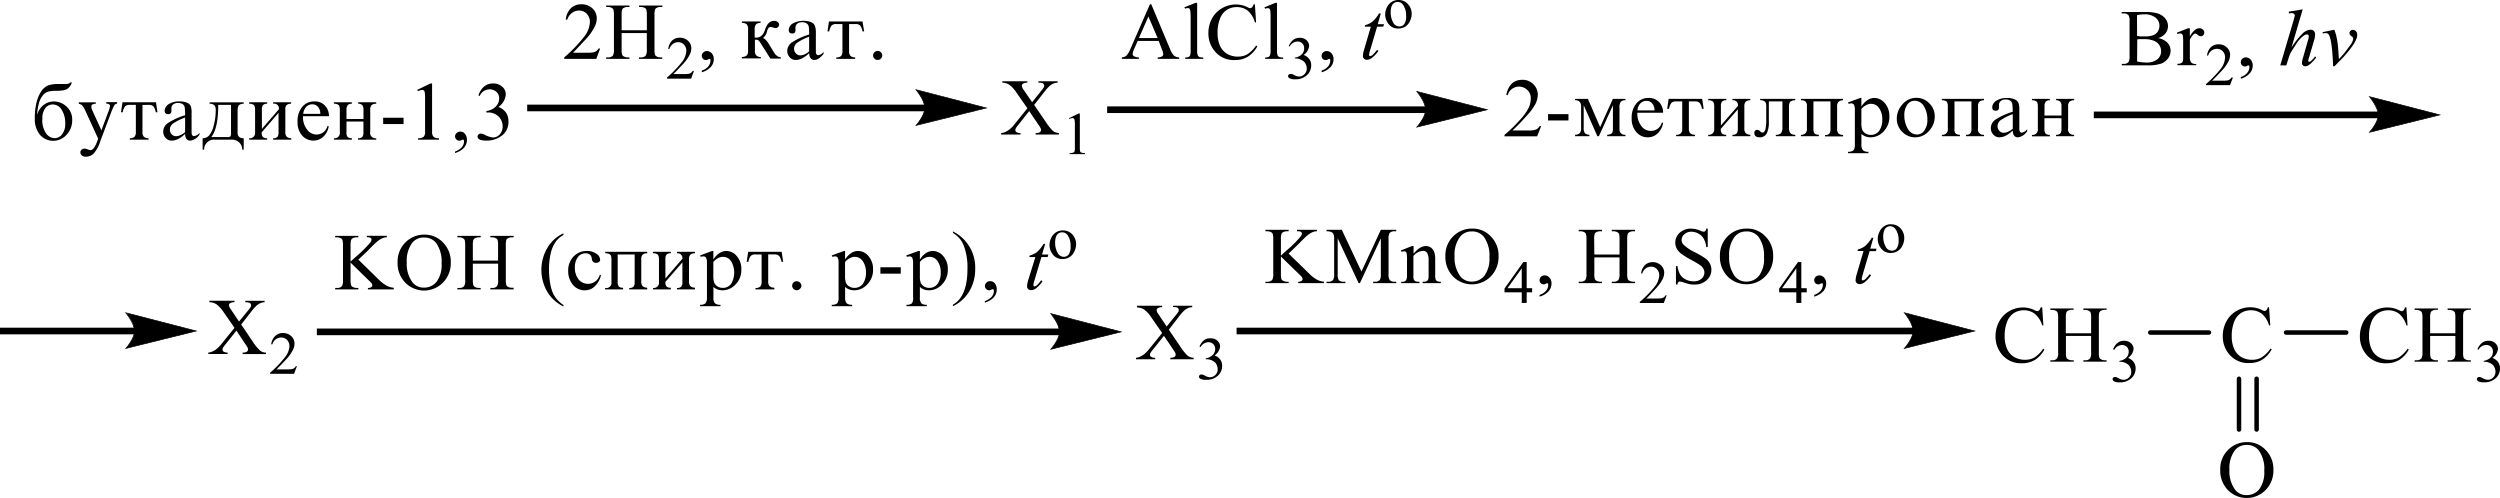 <?xml version="1.0" encoding="UTF-8"?> <svg xmlns="http://www.w3.org/2000/svg" id="Слой_1" data-name="Слой 1" width="613.31" height="122.14" viewBox="0 0 613.31 122.14"><defs><style> .cls-1 { fill-rule: evenodd; } .cls-2, .cls-3 { fill: none; stroke: #000; stroke-linecap: round; stroke-miterlimit: 10; } .cls-2 { stroke-width: 0.16px; } .cls-3 { stroke-width: 1.1px; } </style></defs><g><path class="cls-1" d="M253.7,25.74l2.87,4.19a11.84,11.84,0,0,0,1.76,2.2,2.48,2.48,0,0,0,1.45.5V33h-5.72v-.36a2.48,2.48,0,0,0,.85-.11.85.85,0,0,0,.35-.27.66.66,0,0,0,.13-.36,1,1,0,0,0-.1-.44,5.19,5.19,0,0,0-.53-.85l-2.27-3.36-2.78,3.51a5,5,0,0,0-.53.75.86.86,0,0,0-.09.39.62.62,0,0,0,.26.51,1.79,1.79,0,0,0,1,.23V33h-4.74v-.36a2.86,2.86,0,0,0,.87-.2,4.89,4.89,0,0,0,1.16-.68,7.16,7.16,0,0,0,1.26-1.3l3.14-3.9-2.63-3.77a7.44,7.44,0,0,0-1.81-2,3.3,3.3,0,0,0-1.71-.51v-.35h6.15v.35a2,2,0,0,0-1.07.25.63.63,0,0,0-.29.49,2.18,2.18,0,0,0,.46,1.05l2.06,3,2.36-2.94a4.63,4.63,0,0,0,.51-.72,1,1,0,0,0,.1-.4.62.62,0,0,0-.12-.35.88.88,0,0,0-.38-.29,4,4,0,0,0-.93-.09v-.35h4.73v.35a3,3,0,0,0-.92.17,3.53,3.53,0,0,0-1,.6,9.47,9.47,0,0,0-1.27,1.39Z"></path><path class="cls-1" d="M262.23,29l2.42-1.17h.26v8.29a4.19,4.19,0,0,0,.07,1,.53.53,0,0,0,.28.31,2.66,2.66,0,0,0,.91.12v.27h-3.76v-.27a2.62,2.62,0,0,0,.91-.12.55.55,0,0,0,.28-.28,3.1,3.1,0,0,0,.09-1.06v-5.3a7.64,7.64,0,0,0-.07-1.37.65.65,0,0,0-.19-.34.49.49,0,0,0-.33-.11,2,2,0,0,0-.76.22Z"></path><rect x="271.61" y="26.1" width="78.34" height="1.63"></rect><polygon class="cls-1" points="364.85 26.91 364.13 27.1 362.16 27.58 359.39 28.27 356.22 29.05 353.06 29.84 350.29 30.52 348.32 31.01 347.58 31.19 347.93 30.79 348.27 30.33 349.07 29.09 349.41 28.37 349.65 27.63 349.74 26.91 349.65 26.16 349.41 25.39 349.07 24.64 348.67 23.94 348.27 23.34 347.93 22.86 347.68 22.55 347.58 22.43 348.32 22.63 350.29 23.13 353.06 23.85 359.39 25.5 362.16 26.21 364.13 26.72 364.85 26.91"></polygon><path class="cls-2" d="M364.85,26.91l-17.27,4.28s2.16-2.41,2.16-4.28-2.16-4.48-2.16-4.48Z"></path><path class="cls-1" d="M313.28.71V12.44a3.52,3.52,0,0,0,.12,1.1.8.8,0,0,0,.38.41,2.23,2.23,0,0,0,1,.14v.35h-4.41v-.35a1.86,1.86,0,0,0,.85-.13.78.78,0,0,0,.34-.41,3,3,0,0,0,.14-1.11v-8a14.74,14.74,0,0,0-.07-1.84.86.86,0,0,0-.22-.47A.62.62,0,0,0,311,2a2,2,0,0,0-.64.15l-.17-.34L312.84.71Zm-5.43.34.3,4.45h-.3a5.74,5.74,0,0,0-1.74-2.88,4.34,4.34,0,0,0-2.71-.88,4.44,4.44,0,0,0-2.41.67,4.39,4.39,0,0,0-1.67,2.1,9.08,9.08,0,0,0-.62,3.6,7.46,7.46,0,0,0,.58,3.08,4.3,4.3,0,0,0,1.73,2,5.18,5.18,0,0,0,2.66.7,4.74,4.74,0,0,0,2.3-.55,7.58,7.58,0,0,0,2.18-2.17l.31.2a7,7,0,0,1-2.35,2.55,5.94,5.94,0,0,1-3.16.81,6,6,0,0,1-5.13-2.41,6.71,6.71,0,0,1-1.37-4.23,7.44,7.44,0,0,1,.9-3.59A6.39,6.39,0,0,1,299.82,2a6.72,6.72,0,0,1,3.42-.9,6.36,6.36,0,0,1,2.85.69,1.49,1.49,0,0,0,.59.22.68.68,0,0,0,.46-.19,1.74,1.74,0,0,0,.37-.72ZM293.69.71V12.44a2.87,2.87,0,0,0,.14,1.1.81.81,0,0,0,.36.41,2.34,2.34,0,0,0,1,.14v.35h-4.43v-.35a1.83,1.83,0,0,0,.85-.13.77.77,0,0,0,.36-.41,3.7,3.7,0,0,0,.12-1.11v-8A13.59,13.59,0,0,0,292,2.57a.93.93,0,0,0-.23-.47.58.58,0,0,0-.38-.12,2,2,0,0,0-.66.15l-.17-.34,2.7-1.08ZM284,9.34l-2.27-5.29-2.33,5.29Zm.26.71h-5.15l-.92,2.07a3.8,3.8,0,0,0-.33,1.14.67.67,0,0,0,.3.52,2.45,2.45,0,0,0,1.24.3v.36h-4.18v-.36a2.17,2.17,0,0,0,1.07-.38,5.8,5.8,0,0,0,1.11-1.88l4.7-10.77h.34L287,11.94a5,5,0,0,0,1,1.7,2.11,2.11,0,0,0,1.28.44v.36h-5.27v-.36a2.06,2.06,0,0,0,1.09-.26.71.71,0,0,0,.27-.54,3.92,3.92,0,0,0-.39-1.34Z"></path><path class="cls-1" d="M316.14,11.35a4,4,0,0,1,1.07-1.53,2.5,2.5,0,0,1,1.63-.54,2.29,2.29,0,0,1,1.85.76,1.89,1.89,0,0,1,.48,1.23,3.08,3.08,0,0,1-1.36,2.21,3,3,0,0,1,1.38,1,2.49,2.49,0,0,1,.48,1.55,3.22,3.22,0,0,1-.83,2.2,4,4,0,0,1-3.11,1.22,2.62,2.62,0,0,1-1.38-.25.67.67,0,0,1-.36-.53.44.44,0,0,1,.17-.36.6.6,0,0,1,.42-.16,1.33,1.33,0,0,1,.38,0l.57.27a3.45,3.45,0,0,0,.6.27,2.27,2.27,0,0,0,.59.08,1.72,1.72,0,0,0,1.29-.57,1.87,1.87,0,0,0,.57-1.36,2.44,2.44,0,0,0-.26-1.11,1.93,1.93,0,0,0-.43-.62,3.26,3.26,0,0,0-.86-.52,2.75,2.75,0,0,0-1.12-.24h-.25v-.21a3.11,3.11,0,0,0,1.18-.42,2.19,2.19,0,0,0,.84-.81,2.1,2.1,0,0,0,.26-1.05,1.58,1.58,0,0,0-1.65-1.67,2.21,2.21,0,0,0-1.9,1.2Z"></path><path class="cls-1" d="M324.23,17.73V17.3a3.31,3.31,0,0,0,1.57-1,2.33,2.33,0,0,0,.55-1.46.62.62,0,0,0-.08-.31.23.23,0,0,0-.14-.08,1.5,1.5,0,0,0-.49.19.74.74,0,0,1-.36.09,1.09,1.09,0,0,1-.78-.28,1,1,0,0,1-.27-.78,1.09,1.09,0,0,1,.36-.81,1.34,1.34,0,0,1,.9-.34,1.54,1.54,0,0,1,1.16.56,2.08,2.08,0,0,1,.5,1.47,2.89,2.89,0,0,1-.69,1.85A4.67,4.67,0,0,1,324.23,17.73Z"></path><path class="cls-1" d="M338.74,3.31,338,5.93h1.53l-.17.61h-1.52l-1.69,5.7a5.28,5.28,0,0,0-.28,1.18.37.37,0,0,0,.07.25.25.25,0,0,0,.19.09,1.17,1.17,0,0,0,.66-.34,14,14,0,0,0,1.05-1.18l.31.24a6.76,6.76,0,0,1-1.71,1.82,2,2,0,0,1-1.1.37,1,1,0,0,1-.71-.27.87.87,0,0,1-.28-.68,6.67,6.67,0,0,1,.31-1.59l1.64-5.59H334.8l.1-.37a4.88,4.88,0,0,0,1.8-.87,7.84,7.84,0,0,0,1.6-2Z"></path><path class="cls-1" d="M342.85.47a1.63,1.63,0,0,0-.8.23,1.72,1.72,0,0,0-.64.8A4,4,0,0,0,341.17,3a5.12,5.12,0,0,0,.59,2.49,1.74,1.74,0,0,0,1.55,1,1.47,1.47,0,0,0,1.18-.57,3.27,3.27,0,0,0,.46-2,4.43,4.43,0,0,0-.77-2.77A1.6,1.6,0,0,0,342.85.47Zm.22-.47a3,3,0,0,1,2.45,1.14,3.41,3.41,0,0,1,.8,2.25,4.16,4.16,0,0,1-.43,1.8,3.25,3.25,0,0,1-1.19,1.38A3.37,3.37,0,0,1,343,7a2.86,2.86,0,0,1-2.42-1.2,3.68,3.68,0,0,1-.76-2.25,3.93,3.93,0,0,1,.46-1.82A3.07,3.07,0,0,1,343.07,0Z"></path><path class="cls-1" d="M59.17,79.61,62,83.8A12,12,0,0,0,63.79,86a2.45,2.45,0,0,0,1.46.51v.35H59.53V86.5a2.8,2.8,0,0,0,.85-.12.85.85,0,0,0,.33-.26.61.61,0,0,0,.14-.37,1.19,1.19,0,0,0-.09-.44,9.53,9.53,0,0,0-.54-.85L58,81.1l-2.79,3.52a5.14,5.14,0,0,0-.53.74.92.92,0,0,0-.09.39.65.65,0,0,0,.26.52,2,2,0,0,0,1,.23v.35H51.1V86.5a2.65,2.65,0,0,0,.86-.21,4.66,4.66,0,0,0,1.16-.67,7.89,7.89,0,0,0,1.26-1.3l3.15-3.9L54.9,76.64a7.78,7.78,0,0,0-1.81-2,3.34,3.34,0,0,0-1.73-.51v-.35h6.17v.35a2,2,0,0,0-1.08.26.62.62,0,0,0-.29.49,2.2,2.2,0,0,0,.47,1l2,3L61,76a4.63,4.63,0,0,0,.51-.72.89.89,0,0,0,.09-.39.64.64,0,0,0-.11-.36.81.81,0,0,0-.38-.28,3.27,3.27,0,0,0-.93-.1v-.35h4.72v.35a2.76,2.76,0,0,0-.91.18,3.74,3.74,0,0,0-1,.6,10.31,10.31,0,0,0-1.25,1.39Z"></path><path class="cls-1" d="M72.84,89.82l-.7,1.89H66.25v-.26a27.23,27.23,0,0,0,3.66-3.81A4.74,4.74,0,0,0,71,84.94a2.14,2.14,0,0,0-.58-1.54A1.87,1.87,0,0,0,69,82.8a2.23,2.23,0,0,0-1.33.43,2.38,2.38,0,0,0-.86,1.24h-.28a3.4,3.4,0,0,1,1-2.06,2.7,2.7,0,0,1,1.91-.71,2.86,2.86,0,0,1,2,.76,2.44,2.44,0,0,1,.81,1.81,3.49,3.49,0,0,1-.35,1.49,10.14,10.14,0,0,1-1.77,2.49c-1.23,1.31-2,2.1-2.29,2.37h2.61a6.88,6.88,0,0,0,1.11-.06,1.42,1.42,0,0,0,.58-.23,1.62,1.62,0,0,0,.45-.51Z"></path><rect y="80.39" width="33.24" height="1.63"></rect><polygon class="cls-1" points="48.15 81.2 47.4 81.39 45.45 81.87 42.68 82.56 36.34 84.13 33.57 84.81 31.61 85.3 30.87 85.48 30.96 85.37 31.21 85.07 31.56 84.62 31.95 84.04 32.35 83.38 32.69 82.66 32.94 81.92 33.03 81.2 32.69 79.67 32.35 78.92 31.95 78.23 31.56 77.62 31.21 77.15 30.96 76.83 31.61 76.91 33.57 77.42 36.34 78.14 42.68 79.78 45.45 80.5 47.4 81.01 48.15 81.2"></polygon><path class="cls-2" d="M48.15,81.2,30.87,85.48S33,83.07,33,81.2s-2.16-4.48-2.16-4.48Z"></path><path class="cls-1" d="M286.74,80.88l2.85,4.19a11.64,11.64,0,0,0,1.77,2.19,2.5,2.5,0,0,0,1.46.51v.36h-5.71v-.36a2.73,2.73,0,0,0,.84-.12.66.66,0,0,0,.33-.26.61.61,0,0,0,.14-.36,1.2,1.2,0,0,0-.09-.45,8.45,8.45,0,0,0-.53-.85l-2.26-3.35-2.8,3.51a6.73,6.73,0,0,0-.54.74,1.1,1.1,0,0,0-.08.4.6.6,0,0,0,.27.51,1.88,1.88,0,0,0,1,.23v.36h-4.71v-.36a2.94,2.94,0,0,0,.86-.2,5.26,5.26,0,0,0,1.16-.68,8.8,8.8,0,0,0,1.26-1.3l3.14-3.9-2.62-3.77a7.69,7.69,0,0,0-1.82-2,3.4,3.4,0,0,0-1.72-.5V75h6.16v.36a2,2,0,0,0-1.08.25.62.62,0,0,0-.28.49,2.06,2.06,0,0,0,.47,1l2,3,2.37-2.94a7.17,7.17,0,0,0,.52-.71,1.1,1.1,0,0,0,.08-.4.54.54,0,0,0-.12-.36.71.71,0,0,0-.36-.28,3.08,3.08,0,0,0-.93-.09V75h4.71v.36a3.14,3.14,0,0,0-.91.17,3.74,3.74,0,0,0-1,.6,10.41,10.41,0,0,0-1.24,1.39Z"></path><path class="cls-1" d="M294.26,85a4,4,0,0,1,1.09-1.53A2.42,2.42,0,0,1,297,83a2.21,2.21,0,0,1,1.83.77,1.83,1.83,0,0,1,.5,1.22,3.08,3.08,0,0,1-1.38,2.21,3,3,0,0,1,1.4,1,2.61,2.61,0,0,1,.47,1.55,3.2,3.2,0,0,1-.83,2.2,3.92,3.92,0,0,1-3.11,1.22,2.6,2.6,0,0,1-1.38-.25.66.66,0,0,1-.37-.52.51.51,0,0,1,.18-.37.57.57,0,0,1,.41-.16,1.26,1.26,0,0,1,.38.06,3.42,3.42,0,0,1,.57.26,4.3,4.3,0,0,0,.6.27,2.27,2.27,0,0,0,.59.08,1.79,1.79,0,0,0,1.31-.57,1.88,1.88,0,0,0,.56-1.36,2.58,2.58,0,0,0-.26-1.11,1.72,1.72,0,0,0-.42-.61,3.21,3.21,0,0,0-2-.76h-.24V87.9a3,3,0,0,0,1.17-.42,2.09,2.09,0,0,0,1.13-1.86,1.58,1.58,0,0,0-.49-1.21,1.64,1.64,0,0,0-1.17-.46,2.25,2.25,0,0,0-1.92,1.21Z"></path><path class="cls-1" d="M506.79,81.75H513V78a4.2,4.2,0,0,0-.12-1.32.88.88,0,0,0-.42-.41,1.72,1.72,0,0,0-.89-.24h-.47v-.35h5.7V76h-.47a1.84,1.84,0,0,0-.89.23.86.86,0,0,0-.44.46,5,5,0,0,0-.1,1.28v8.45a4.16,4.16,0,0,0,.12,1.31.92.92,0,0,0,.4.41,1.88,1.88,0,0,0,.91.24h.47v.35h-5.7v-.35h.47a1.4,1.4,0,0,0,1.19-.48,2.72,2.72,0,0,0,.24-1.48v-4h-6.18v4a4.9,4.9,0,0,0,.12,1.31.85.85,0,0,0,.41.41,1.87,1.87,0,0,0,.9.24h.48v.35H503v-.35h.48a1.4,1.4,0,0,0,1.19-.48,2.82,2.82,0,0,0,.24-1.48V78a4.42,4.42,0,0,0-.13-1.32.79.79,0,0,0-.4-.41,1.87,1.87,0,0,0-.9-.24H503v-.35h5.71V76h-.48a2,2,0,0,0-.9.23.81.81,0,0,0-.41.46,4,4,0,0,0-.12,1.28ZM501,75.38l.29,4.45H501A5.75,5.75,0,0,0,499.2,77a4.26,4.26,0,0,0-2.71-.88,4.49,4.49,0,0,0-2.4.66,4.37,4.37,0,0,0-1.68,2.11,9.26,9.26,0,0,0-.62,3.6,7.3,7.3,0,0,0,.59,3.08,4.3,4.3,0,0,0,1.73,2,5.12,5.12,0,0,0,2.66.69,4.76,4.76,0,0,0,2.3-.54,7.7,7.7,0,0,0,2.17-2.17l.31.19a6.84,6.84,0,0,1-2.35,2.56,5.92,5.92,0,0,1-3.16.81,6,6,0,0,1-5.13-2.41,6.8,6.8,0,0,1-1.36-4.23,7.51,7.51,0,0,1,.9-3.6,6.36,6.36,0,0,1,2.47-2.54,6.67,6.67,0,0,1,3.42-.9,6.43,6.43,0,0,1,2.85.69,1.51,1.51,0,0,0,.58.21.69.69,0,0,0,.47-.18,1.62,1.62,0,0,0,.36-.72Z"></path><path class="cls-1" d="M518.39,85.67a4,4,0,0,1,1.07-1.53,2.5,2.5,0,0,1,1.63-.54,2.29,2.29,0,0,1,1.85.77,1.87,1.87,0,0,1,.48,1.22,3.08,3.08,0,0,1-1.36,2.22,3,3,0,0,1,1.38,1,2.64,2.64,0,0,1,.48,1.55,3.23,3.23,0,0,1-.83,2.21A4,4,0,0,1,520,93.8a2.65,2.65,0,0,1-1.37-.25.67.67,0,0,1-.36-.53.48.48,0,0,1,.17-.37.57.57,0,0,1,.42-.16,1.13,1.13,0,0,1,.36.06,5.17,5.17,0,0,1,.57.27,3.44,3.44,0,0,0,.62.27,2.12,2.12,0,0,0,.57.08,1.73,1.73,0,0,0,1.31-.58,1.84,1.84,0,0,0,.56-1.35,2.58,2.58,0,0,0-.26-1.11,1.77,1.77,0,0,0-.42-.62,3,3,0,0,0-.86-.52,2.82,2.82,0,0,0-1.12-.24h-.25v-.22a3,3,0,0,0,1.18-.41,2.14,2.14,0,0,0,.84-.82,2.07,2.07,0,0,0,.26-1,1.62,1.62,0,0,0-.46-1.2,1.68,1.68,0,0,0-1.19-.46,2.21,2.21,0,0,0-1.9,1.2Z"></path><path class="cls-1" d="M556.65,75.38l.3,4.45h-.3A5.74,5.74,0,0,0,554.91,77a4.28,4.28,0,0,0-2.71-.88,4.46,4.46,0,0,0-2.4.66,4.37,4.37,0,0,0-1.68,2.11,9.26,9.26,0,0,0-.62,3.6,7.3,7.3,0,0,0,.59,3.08,4.28,4.28,0,0,0,1.72,2,5.17,5.17,0,0,0,2.66.69,4.74,4.74,0,0,0,2.3-.54A7.71,7.71,0,0,0,557,85.5l.31.19a6.92,6.92,0,0,1-2.35,2.56,5.94,5.94,0,0,1-3.16.81,6,6,0,0,1-5.13-2.41,6.75,6.75,0,0,1-1.37-4.23,7.51,7.51,0,0,1,.9-3.6,6.49,6.49,0,0,1,2.47-2.54,6.72,6.72,0,0,1,3.42-.9,6.36,6.36,0,0,1,2.85.69,1.59,1.59,0,0,0,.59.21.71.71,0,0,0,.47-.18,1.86,1.86,0,0,0,.36-.72Z"></path><line class="cls-3" x1="527.51" y1="81.58" x2="541.9" y2="81.58"></line><path class="cls-1" d="M596.17,81.75h6.19V78a4.54,4.54,0,0,0-.12-1.32.88.88,0,0,0-.42-.41,1.73,1.73,0,0,0-.9-.24h-.46v-.35h5.7V76h-.47a1.91,1.91,0,0,0-.9.23.88.88,0,0,0-.43.46,5,5,0,0,0-.1,1.28v8.45a4.16,4.16,0,0,0,.12,1.31.92.92,0,0,0,.4.41,1.88,1.88,0,0,0,.91.24h.47v.35h-5.7v-.35h.46a1.42,1.42,0,0,0,1.2-.48,2.72,2.72,0,0,0,.24-1.48v-4h-6.19v4a4.77,4.77,0,0,0,.13,1.31.81.81,0,0,0,.41.41,1.84,1.84,0,0,0,.9.24h.48v.35h-5.72v-.35h.49a1.4,1.4,0,0,0,1.19-.48,2.82,2.82,0,0,0,.24-1.48V78a4,4,0,0,0-.14-1.32.77.77,0,0,0-.39-.41,1.87,1.87,0,0,0-.9-.24h-.49v-.35h5.72V76h-.48a1.94,1.94,0,0,0-.9.23.78.78,0,0,0-.41.46,3.93,3.93,0,0,0-.13,1.28Zm-5.83-6.37.29,4.45h-.29A5.82,5.82,0,0,0,588.59,77a4.28,4.28,0,0,0-2.71-.88,4.49,4.49,0,0,0-2.4.66,4.37,4.37,0,0,0-1.68,2.11,9.26,9.26,0,0,0-.62,3.6,7.3,7.3,0,0,0,.59,3.08,4.3,4.3,0,0,0,1.73,2,5.12,5.12,0,0,0,2.66.69,4.7,4.7,0,0,0,2.29-.54,7.71,7.71,0,0,0,2.18-2.17l.31.19a6.84,6.84,0,0,1-2.35,2.56,5.92,5.92,0,0,1-3.16.81,6,6,0,0,1-5.13-2.41,6.74,6.74,0,0,1-1.36-4.23,7.62,7.62,0,0,1,.89-3.6,6.49,6.49,0,0,1,2.47-2.54,6.72,6.72,0,0,1,3.42-.9,6.36,6.36,0,0,1,2.85.69,1.59,1.59,0,0,0,.59.21.71.71,0,0,0,.47-.18,1.86,1.86,0,0,0,.36-.72Z"></path><path class="cls-1" d="M607.78,85.67a4,4,0,0,1,1.07-1.53,2.48,2.48,0,0,1,1.63-.54,2.26,2.26,0,0,1,1.84.77,1.83,1.83,0,0,1,.49,1.22,3.06,3.06,0,0,1-1.37,2.22,3,3,0,0,1,1.39,1,2.64,2.64,0,0,1,.48,1.55,3.23,3.23,0,0,1-.83,2.21,4,4,0,0,1-3.13,1.22,2.64,2.64,0,0,1-1.36-.25.67.67,0,0,1-.36-.53.48.48,0,0,1,.17-.37.57.57,0,0,1,.41-.16,1.19,1.19,0,0,1,.37.06,5.17,5.17,0,0,1,.57.27,3.44,3.44,0,0,0,.62.27,2.12,2.12,0,0,0,.57.08,1.73,1.73,0,0,0,1.31-.58,1.83,1.83,0,0,0,.55-1.35,2.44,2.44,0,0,0-.26-1.11,1.76,1.76,0,0,0-.41-.62,3,3,0,0,0-.86-.52,2.87,2.87,0,0,0-1.13-.24h-.24v-.22a3,3,0,0,0,1.18-.41,2.14,2.14,0,0,0,.84-.82,2.07,2.07,0,0,0,.26-1,1.62,1.62,0,0,0-.46-1.2,1.68,1.68,0,0,0-1.2-.46,2.21,2.21,0,0,0-1.9,1.2Z"></path><line class="cls-3" x1="560.83" y1="81.58" x2="575.58" y2="81.58"></line><path class="cls-1" d="M551.14,109.16a3.53,3.53,0,0,0-2.86,1.31,7.24,7.24,0,0,0-1.35,4.74,7.71,7.71,0,0,0,1.4,4.94,3.47,3.47,0,0,0,2.81,1.31,3.89,3.89,0,0,0,3.11-1.44,7,7,0,0,0,1.23-4.53,7.8,7.8,0,0,0-1.35-5A3.64,3.64,0,0,0,551.14,109.16Zm.19-.7a6.06,6.06,0,0,1,4.49,1.93,6.6,6.6,0,0,1,1.9,4.83,6.79,6.79,0,0,1-1.91,5,6.48,6.48,0,0,1-9.26,0,6.84,6.84,0,0,1-1.87-5,6.51,6.51,0,0,1,2.16-5.08A6.44,6.44,0,0,1,551.33,108.46Z"></path><line class="cls-3" x1="553.6" y1="92.92" x2="553.6" y2="105.37"></line><line class="cls-3" x1="549.28" y1="92.92" x2="549.28" y2="105.37"></line><path class="cls-1" d="M117.37,23.37q1.06-2.89,3.58-2.9a3.3,3.3,0,0,1,2.23.78,2.49,2.49,0,0,1,.9,2,4.21,4.21,0,0,1-1.8,3,3.92,3.92,0,0,1,1.85,1.38,3.83,3.83,0,0,1,.61,2.21,4.14,4.14,0,0,1-1.56,3.38,6,6,0,0,1-3.9,1.27c-1.41,0-2.12-.34-2.12-1a.65.65,0,0,1,.24-.5.74.74,0,0,1,.52-.22,2.09,2.09,0,0,1,.91.25,5.89,5.89,0,0,0,2.08.71,2.19,2.19,0,0,0,1.69-.76,2.86,2.86,0,0,0,.71-2,3.25,3.25,0,0,0-1-2.37,3.55,3.55,0,0,0-2.7-1h-.28v-.37a3.82,3.82,0,0,0,2.34-1.14,2.81,2.81,0,0,0,.79-1.94,2.09,2.09,0,0,0-.67-1.61,2.45,2.45,0,0,0-1.71-.62,2.62,2.62,0,0,0-2.4,1.64Zm-5.74,13.82c1.47-.57,2.2-1.41,2.2-2.53a.47.47,0,0,0-.07-.3.26.26,0,0,0-.23-.1.69.69,0,0,0-.27.1,1.14,1.14,0,0,1-.55.17,1.08,1.08,0,0,1-1.07-1.06,1.07,1.07,0,0,1,.38-.83,1.27,1.27,0,0,1,.9-.35,1.42,1.42,0,0,1,1.19.59,2.32,2.32,0,0,1,.44,1.41q0,2.28-2.92,3.27Zm-9.29-15.13,3.26-1.59H106V32.28a1.76,1.76,0,0,0,.36,1.28,2,2,0,0,0,1.33.35v.35h-5.14v-.35a2,2,0,0,0,1.39-.35,1.82,1.82,0,0,0,.34-1.28V24.06a6,6,0,0,0-.13-1.61.57.57,0,0,0-.59-.38,2.23,2.23,0,0,0-1,.31ZM94,28.89h5v1.55H94Zm-9,.3h4.17V26.92a1.73,1.73,0,0,0-.29-1.12,1.31,1.31,0,0,0-1-.35v-.36h4.42v.36a1.72,1.72,0,0,0-1.15.35,1.58,1.58,0,0,0-.32,1.12v5.41a1.31,1.31,0,0,0,1.47,1.58v.35H87.83v-.35a1.36,1.36,0,0,0,1.06-.33,1.78,1.78,0,0,0,.27-1.12V29.81H85v2.65a1.76,1.76,0,0,0,.27,1.14,1.57,1.57,0,0,0,1.06.31v.35H81.91v-.35a1.29,1.29,0,0,0,1.46-1.45V26.92q0-.95-.36-1.2a1.84,1.84,0,0,0-1.1-.27v-.36h4.41v.36a1.43,1.43,0,0,0-1,.31A1.85,1.85,0,0,0,85,26.92Zm-6.42-1.26A2.57,2.57,0,0,0,78,26.2a1.79,1.79,0,0,0-1.4-.61,2,2,0,0,0-1.48.63,2.79,2.79,0,0,0-.72,1.71ZM80.65,31a4.46,4.46,0,0,1-1.36,2.56,3.47,3.47,0,0,1-2.39.93,3.66,3.66,0,0,1-2.78-1.24A4.87,4.87,0,0,1,73,29.8a5.35,5.35,0,0,1,1.13-3.56,3.74,3.74,0,0,1,3-1.36,3.37,3.37,0,0,1,2.57,1,3.67,3.67,0,0,1,1,2.63H74.33c0,.16,0,.28,0,.37a4.77,4.77,0,0,0,.92,2.78A2.83,2.83,0,0,0,77.65,33a2.74,2.74,0,0,0,2.69-2.11ZM61.12,25.09h4.41v.36a1.36,1.36,0,0,0-1,.32,1.77,1.77,0,0,0-.28,1.16v4.69l4.17-4.82A1.18,1.18,0,0,0,67,25.45v-.36h4.41v.36a1.69,1.69,0,0,0-1.14.35A1.59,1.59,0,0,0,70,26.93v5.4a1.71,1.71,0,0,0,.33,1.2,1.68,1.68,0,0,0,1.13.38v.35H67v-.35a1.29,1.29,0,0,0,1.06-.34,1.77,1.77,0,0,0,.27-1.11V27.68L64.2,32.46a1.76,1.76,0,0,0,.27,1.14,1.57,1.57,0,0,0,1.06.31v.35H61.12v-.35a1.29,1.29,0,0,0,1.46-1.45V26.93c0-.63-.12-1-.36-1.21a1.84,1.84,0,0,0-1.1-.27Zm-7.58.63c0,3.88-.57,6.51-1.72,7.91h3.9a1.21,1.21,0,0,0,.8-.17,1.41,1.41,0,0,0,.15-.83V25.72Zm-3.83,11v-2.8a2.16,2.16,0,0,0,1.59-.68,6,6,0,0,0,1.13-2.47,14,14,0,0,0,.49-3.7,1.78,1.78,0,0,0-.33-1.25,1.66,1.66,0,0,0-1.17-.36v-.36h8.37v.36a1.69,1.69,0,0,0-1.14.32c-.24.21-.36.71-.36,1.51v5.27c0,.9.5,1.36,1.5,1.36v2.8h-.36A2.51,2.51,0,0,0,58.74,35a2.67,2.67,0,0,0-2.07-.74h-3.9a2.45,2.45,0,0,0-2.7,2.45Zm-4.3-4.28v-3.6a12.59,12.59,0,0,0-3,1.5,1.81,1.81,0,0,0-.73,1.46,1.61,1.61,0,0,0,.44,1.14,1.4,1.4,0,0,0,1.09.47,2.58,2.58,0,0,0,1-.24A5.15,5.15,0,0,0,45.41,32.43Zm3.54.1V33a3.21,3.21,0,0,1-2.26,1.5c-.82,0-1.25-.55-1.28-1.66a7.11,7.11,0,0,1-1.69,1.25,3.61,3.61,0,0,1-1.59.41,2,2,0,0,1-1.49-.65,2.28,2.28,0,0,1-.6-1.59,2.57,2.57,0,0,1,1.23-2.12,16.32,16.32,0,0,1,4.14-1.87,12.78,12.78,0,0,0-.09-1.88,1.23,1.23,0,0,0-.48-.82,2,2,0,0,0-1.23-.31,1.73,1.73,0,0,0-1.11.35,1.17,1.17,0,0,0-.45,1c0,.09,0,.2,0,.32a2.18,2.18,0,0,1,0,.25c0,.55-.26.83-.78.83s-.88-.27-.88-.82a2,2,0,0,1,1-1.64A4.51,4.51,0,0,1,44,24.88a4.58,4.58,0,0,1,1.91.33,1.72,1.72,0,0,1,.92.9A5.26,5.26,0,0,1,47,27.84v4.6c0,.62.2.94.6.94A2,2,0,0,0,49,32.53Zm-14-6.8v6.69a1.52,1.52,0,0,0,.34,1.11,1.65,1.65,0,0,0,1.16.38v.35H31.84v-.35A1.6,1.6,0,0,0,33,33.56a1.79,1.79,0,0,0,.33-1.24V25.73H31.84a1.61,1.61,0,0,0-1.13.33,3.13,3.13,0,0,0-.6,1.48h-.43l.37-2.45h8.22l.36,2.45h-.42a3.25,3.25,0,0,0-.59-1.46,1.58,1.58,0,0,0-1.15-.35Zm-15.63-.64H23.5v.36a1.63,1.63,0,0,0-.84.18.59.59,0,0,0-.25.54,1.94,1.94,0,0,0,.19.8l2.28,5,1.55-4.17A10.59,10.59,0,0,0,27,26c0-.33-.31-.53-.93-.59v-.36h2.66v.36a1,1,0,0,0-.69.43,13.5,13.5,0,0,0-.84,1.91l-2.54,6.74A8.89,8.89,0,0,1,23,37.65a2.73,2.73,0,0,1-1.9.8,1.49,1.49,0,0,1-1-.3.94.94,0,0,1-.38-.77.85.85,0,0,1,.29-.66,1.13,1.13,0,0,1,.76-.26,2.77,2.77,0,0,1,.92.26,1.2,1.2,0,0,0,.47.11c.58,0,1.12-.66,1.63-2l.3-.8L20.86,27c-.44-1-.95-1.49-1.52-1.52Zm-8.93,4.07a5.66,5.66,0,0,0,.93,3.58,2.72,2.72,0,0,0,2.13,1.15A2.3,2.3,0,0,0,15.19,33,4,4,0,0,0,16,30.29a6,6,0,0,0-.87-3.36,2.57,2.57,0,0,0-2.21-1.3,2.28,2.28,0,0,0-1.74.81A4,4,0,0,0,10.41,29.16Zm6.87-8.95h.37a3.16,3.16,0,0,1-.76,1.29,2.35,2.35,0,0,1-1.14.61,10.72,10.72,0,0,1-2.07.16,7,7,0,0,0-1.88.21,2.67,2.67,0,0,0-1.22.86,5.09,5.09,0,0,0-1,1.94,13.44,13.44,0,0,0-.46,2.93,4.59,4.59,0,0,1,1.58-2.45,4,4,0,0,1,2.56-.88,4.6,4.6,0,0,1,3.06,1.23,4.22,4.22,0,0,1,1.41,3.35,5.09,5.09,0,0,1-1.38,3.59,4.32,4.32,0,0,1-3.26,1.48,4.21,4.21,0,0,1-3.26-1.47A6,6,0,0,1,8.54,29,15.28,15.28,0,0,1,9,25a8.13,8.13,0,0,1,1.22-2.74,3.76,3.76,0,0,1,1.66-1.33,7.93,7.93,0,0,1,2.6-.32h1.45Q17,20.63,17.28,20.21Z"></path><rect x="77.73" y="80.6" width="182.4" height="1.63"></rect><polygon class="cls-1" points="275.05 81.41 274.31 81.6 272.36 82.08 269.57 82.77 263.24 84.34 260.47 85.02 258.52 85.51 257.78 85.69 258.11 85.29 258.45 84.83 258.85 84.25 259.25 83.59 259.59 82.87 259.83 82.13 259.94 81.41 259.59 79.89 259.25 79.14 258.85 78.44 258.45 77.83 257.86 77.05 257.78 76.93 258.52 77.13 260.47 77.63 263.24 78.35 269.57 80 272.36 80.71 274.31 81.22 275.05 81.41"></polygon><path class="cls-2" d="M275.05,81.41l-17.27,4.28s2.16-2.41,2.16-4.28-2.16-4.48-2.16-4.48Z"></path><path class="cls-1" d="M116,63.93h6.19V60.19a4.54,4.54,0,0,0-.12-1.32.94.94,0,0,0-.42-.42,1.87,1.87,0,0,0-.89-.23h-.47v-.36H126v.36h-.48a1.86,1.86,0,0,0-.89.22.86.86,0,0,0-.43.47,4.87,4.87,0,0,0-.11,1.28v8.44a4.15,4.15,0,0,0,.13,1.32.83.83,0,0,0,.4.41,1.94,1.94,0,0,0,.9.23H126V71h-5.7v-.36h.47a1.42,1.42,0,0,0,1.19-.47,2.86,2.86,0,0,0,.24-1.49v-4H116v4a4.47,4.47,0,0,0,.13,1.32.85.85,0,0,0,.41.41,1.88,1.88,0,0,0,.9.23h.48V71h-5.71v-.36h.47a1.42,1.42,0,0,0,1.2-.47,2.86,2.86,0,0,0,.24-1.49V60.19a4.42,4.42,0,0,0-.13-1.32.94.94,0,0,0-.4-.42,2,2,0,0,0-.91-.23h-.47v-.36h5.71v.36h-.48a1.87,1.87,0,0,0-.9.22.88.88,0,0,0-.42.47,4.35,4.35,0,0,0-.12,1.28ZM104,58.27a3.55,3.55,0,0,0-2.87,1.3,7.33,7.33,0,0,0-1.34,4.75,7.66,7.66,0,0,0,1.39,4.93A3.47,3.47,0,0,0,104,70.56a3.91,3.91,0,0,0,3.1-1.43,6.9,6.9,0,0,0,1.23-4.54,7.8,7.8,0,0,0-1.35-5A3.66,3.66,0,0,0,104,58.27Zm.19-.71a6.11,6.11,0,0,1,4.5,1.94,6.64,6.64,0,0,1,1.9,4.83,6.79,6.79,0,0,1-1.92,5,6.48,6.48,0,0,1-9.26,0,6.82,6.82,0,0,1-1.87-5,6.58,6.58,0,0,1,2.16-5.09A6.44,6.44,0,0,1,104.22,57.56ZM87.91,63.69l4.91,4.8a9.23,9.23,0,0,0,2.07,1.62,4.59,4.59,0,0,0,1.71.48V71H90.26v-.36a1.36,1.36,0,0,0,.82-.19.53.53,0,0,0,.25-.41.93.93,0,0,0-.09-.42,4.32,4.32,0,0,0-.62-.69L86,64.42v4.21A4.47,4.47,0,0,0,86.15,70a.85.85,0,0,0,.41.41,1.91,1.91,0,0,0,.9.23h.45V71H82.23v-.36h.47a1.42,1.42,0,0,0,1.2-.47,2.86,2.86,0,0,0,.24-1.49V60.18A4.52,4.52,0,0,0,84,58.86a.92.92,0,0,0-.4-.41,2,2,0,0,0-.91-.23h-.47v-.36h5.68v.36h-.45a1.93,1.93,0,0,0-.9.22.88.88,0,0,0-.42.47A4.22,4.22,0,0,0,86,60.18v4q.2-.19,1.35-1.23a29.84,29.84,0,0,0,3.53-3.5,1.32,1.32,0,0,0,.26-.68.5.5,0,0,0-.2-.39,1.14,1.14,0,0,0-.7-.17H90v-.36h4.9v.36a3.19,3.19,0,0,0-.79.12,3.78,3.78,0,0,0-.86.41,8,8,0,0,0-1.26,1c-.15.12-.81.78-2,2Z"></path><path class="cls-1" d="M138.23,74.82v.36a9.25,9.25,0,0,1-4.65-5,10.62,10.62,0,0,1,.73-9.41,8.61,8.61,0,0,1,3.92-3.52v.4a5.69,5.69,0,0,0-2,1.8,8.08,8.08,0,0,0-1.16,2.88,16.74,16.74,0,0,0-.38,3.65,19.57,19.57,0,0,0,.32,3.75,9.8,9.8,0,0,0,.62,2.14,6.61,6.61,0,0,0,1,1.55A7.52,7.52,0,0,0,138.23,74.82Z"></path><path class="cls-1" d="M195.46,69a1.08,1.08,0,0,1,.77.31,1,1,0,0,1,0,1.56,1,1,0,0,1-.77.33,1.11,1.11,0,0,1-.8-.33,1.09,1.09,0,0,1,0-1.56A1.13,1.13,0,0,1,195.46,69Zm-7-6.6v6.69a1.54,1.54,0,0,0,.35,1.11,1.59,1.59,0,0,0,1.16.37V71h-4.63v-.36a1.56,1.56,0,0,0,1.17-.34,1.77,1.77,0,0,0,.33-1.24V62.42h-1.5a1.61,1.61,0,0,0-1.13.33,2.93,2.93,0,0,0-.6,1.47h-.43l.36-2.44h8.22l.37,2.44h-.42a3.12,3.12,0,0,0-.6-1.46,1.57,1.57,0,0,0-1.14-.34ZM175,64.27v3.4a4.79,4.79,0,0,0,.21,1.66,2,2,0,0,0,.77.91,2.33,2.33,0,0,0,1.3.38,2.48,2.48,0,0,0,2.09-1,5.44,5.44,0,0,0,0-5.51,2.34,2.34,0,0,0-2-1.1,2.51,2.51,0,0,0-1.23.32A3.93,3.93,0,0,0,175,64.27Zm0-2.7v2.09a5.54,5.54,0,0,1,1.5-1.57,3.09,3.09,0,0,1,1.71-.52,3.32,3.32,0,0,1,2.54,1.26,4.79,4.79,0,0,1,1.12,3.27,5,5,0,0,1-1.41,3.67,4.36,4.36,0,0,1-3.18,1.45,3.58,3.58,0,0,1-1.26-.21,2.91,2.91,0,0,1-1-.63V72.9a2.22,2.22,0,0,0,.36,1.49,1.87,1.87,0,0,0,1.37.37v.36h-5v-.36a1.86,1.86,0,0,0,1.31-.34,2.15,2.15,0,0,0,.37-1.52V64.6a2.92,2.92,0,0,0-.21-1.37.75.75,0,0,0-.67-.33,2.2,2.2,0,0,0-.64.12l-.16-.36,2.95-1.09Zm-14.84.21h4.41v.36a1.32,1.32,0,0,0-1.05.32,1.77,1.77,0,0,0-.28,1.16v4.69l4.17-4.83a1.18,1.18,0,0,0-1.33-1.34v-.36h4.41v.36a1.64,1.64,0,0,0-1.14.35,1.57,1.57,0,0,0-.32,1.13V69a1.67,1.67,0,0,0,.34,1.2,1.64,1.64,0,0,0,1.12.37V71h-4.41v-.36a1.33,1.33,0,0,0,1.06-.33,1.77,1.77,0,0,0,.27-1.11V64.37l-4.17,4.78a1.7,1.7,0,0,0,.27,1.13,1.47,1.47,0,0,0,1.06.31V71H160.2v-.36a1.29,1.29,0,0,0,1.46-1.44V63.62c0-.63-.12-1-.36-1.21a1.84,1.84,0,0,0-1.1-.27Zm-11.72,0h10.34v.36a1.64,1.64,0,0,0-1.14.35,1.53,1.53,0,0,0-.32,1.13V69a1.72,1.72,0,0,0,.33,1.2,1.67,1.67,0,0,0,1.13.37V71h-4.41v-.36a1.36,1.36,0,0,0,1.05-.32,1.8,1.8,0,0,0,.28-1.12V62.42h-4.17v6.73a1.7,1.7,0,0,0,.27,1.13,1.45,1.45,0,0,0,1.06.31V71h-4.42v-.36A1.29,1.29,0,0,0,150,69.15V63.62c0-.63-.12-1-.36-1.21a1.85,1.85,0,0,0-1.11-.27Zm-1,5.75a5.41,5.41,0,0,1-1.43,2.61,3.42,3.42,0,0,1-2.49,1.08,3.66,3.66,0,0,1-3-1.39,5.18,5.18,0,0,1-1.13-3.35,4.89,4.89,0,0,1,1.33-3.56A4.38,4.38,0,0,1,144,61.57a3.83,3.83,0,0,1,2.29.67,1.88,1.88,0,0,1,.94,1.47.7.7,0,0,1-.28.56,1.12,1.12,0,0,1-.7.21,1,1,0,0,1-1.06-1,1.67,1.67,0,0,0-.44-1,1.53,1.53,0,0,0-1.09-.33,2.22,2.22,0,0,0-1.94,1,4.09,4.09,0,0,0-.69,2.42,4.64,4.64,0,0,0,.87,2.93,3,3,0,0,0,5.25-1.11Z"></path><path class="cls-1" d="M241.61,73.87c1.47-.56,2.21-1.4,2.21-2.52a.55.55,0,0,0-.07-.3.28.28,0,0,0-.24-.1.61.61,0,0,0-.26.1,1.3,1.3,0,0,1-.55.17,1.06,1.06,0,0,1-1.07-1.06,1.07,1.07,0,0,1,.38-.84,1.23,1.23,0,0,1,.9-.34,1.42,1.42,0,0,1,1.19.59,2.29,2.29,0,0,1,.43,1.41q0,2.28-2.92,3.27Zm-7.84,1.25v-.37q3.57-2,3.57-8.77a15.1,15.1,0,0,0-.88-5.66,6.1,6.1,0,0,0-2.69-3.17v-.38A9.88,9.88,0,0,1,239.24,66a10.43,10.43,0,0,1-1.46,5.48A9.26,9.26,0,0,1,233.77,75.12Zm-8.1-10.85v3.4a4.89,4.89,0,0,0,.19,1.66,2,2,0,0,0,.77.91,2.35,2.35,0,0,0,1.32.38,2.47,2.47,0,0,0,2.07-1,4.53,4.53,0,0,0,.76-2.78,4.72,4.72,0,0,0-.74-2.73,2.34,2.34,0,0,0-2-1.1,2.56,2.56,0,0,0-1.23.32A3.63,3.63,0,0,0,225.67,64.27Zm0-2.7v2.09a5.23,5.23,0,0,1,1.48-1.57,3.1,3.1,0,0,1,1.73-.52,3.31,3.31,0,0,1,2.52,1.26,4.69,4.69,0,0,1,1.12,3.27,5,5,0,0,1-1.41,3.67,4.32,4.32,0,0,1-3.18,1.45,3.58,3.58,0,0,1-1.26-.21,2.83,2.83,0,0,1-1-.63V72.9a2.24,2.24,0,0,0,.34,1.49,1.89,1.89,0,0,0,1.37.37v.36h-5v-.36a1.92,1.92,0,0,0,1.33-.34A2.28,2.28,0,0,0,224,72.9V64.6a2.92,2.92,0,0,0-.21-1.37.73.73,0,0,0-.67-.33,2.32,2.32,0,0,0-.64.12l-.16-.36,3-1.09Zm-9.69,4h5v1.56h-5Zm-8.67-1.3v3.4a5.11,5.11,0,0,0,.2,1.66,2,2,0,0,0,.78.91,2.31,2.31,0,0,0,1.3.38,2.48,2.48,0,0,0,2.09-1,4.6,4.6,0,0,0,.76-2.78,4.72,4.72,0,0,0-.75-2.73,2.33,2.33,0,0,0-2-1.1,2.53,2.53,0,0,0-1.22.32A3.93,3.93,0,0,0,207.31,64.27Zm0-2.7v2.09a5.28,5.28,0,0,1,1.5-1.57,3,3,0,0,1,1.71-.52,3.32,3.32,0,0,1,2.54,1.26,4.79,4.79,0,0,1,1.12,3.27,5,5,0,0,1-1.42,3.67,4.3,4.3,0,0,1-3.17,1.45,3.58,3.58,0,0,1-1.26-.21,3.1,3.1,0,0,1-1-.63V72.9a2.22,2.22,0,0,0,.36,1.49,1.88,1.88,0,0,0,1.36.37v.36h-5v-.36a2,2,0,0,0,1.33-.34,2.35,2.35,0,0,0,.34-1.52V64.6a3.1,3.1,0,0,0-.2-1.37.75.75,0,0,0-.68-.33,2.38,2.38,0,0,0-.64.12l-.15-.36,3-1.09Z"></path><path class="cls-1" d="M256.41,59.82l-.77,2.63h1.55l-.17.61h-1.54l-1.69,5.69a6.86,6.86,0,0,0-.28,1.19.38.38,0,0,0,.09.25.24.24,0,0,0,.19.08,1.17,1.17,0,0,0,.64-.33,11.59,11.59,0,0,0,1-1.19l.33.24a7.33,7.33,0,0,1-1.71,1.83,2,2,0,0,1-1.11.36,1,1,0,0,1-.71-.26.93.93,0,0,1-.27-.69,6.34,6.34,0,0,1,.31-1.59L254,63.06h-1.48l.1-.38a5,5,0,0,0,1.8-.86,8.4,8.4,0,0,0,1.6-2Z"></path><path class="cls-1" d="M260.51,57a1.54,1.54,0,0,0-.78.22,1.65,1.65,0,0,0-.64.8,4,4,0,0,0-.24,1.47,5,5,0,0,0,.59,2.5A1.71,1.71,0,0,0,261,63a1.42,1.42,0,0,0,1.18-.58,3.25,3.25,0,0,0,.46-2,4.46,4.46,0,0,0-.77-2.78A1.59,1.59,0,0,0,260.51,57Zm.22-.47a3,3,0,0,1,2.47,1.14,3.51,3.51,0,0,1,.8,2.24,4.13,4.13,0,0,1-.45,1.8,3.06,3.06,0,0,1-1.19,1.38,3.21,3.21,0,0,1-1.7.46,2.87,2.87,0,0,1-2.43-1.19,3.71,3.71,0,0,1-.76-2.26,3.89,3.89,0,0,1,.46-1.81,3.18,3.18,0,0,1,1.21-1.34A3.23,3.23,0,0,1,260.73,56.52Z"></path><rect x="129.33" y="25.67" width="97.74" height="1.63"></rect><polygon class="cls-1" points="241.99 26.49 241.25 26.67 239.28 27.16 236.51 27.84 233.35 28.63 230.18 29.41 227.41 30.1 225.46 30.58 224.72 30.77 224.8 30.66 225.04 30.36 225.39 29.91 226.19 28.67 226.53 27.95 226.77 27.21 226.77 25.73 226.53 24.96 226.19 24.21 225.79 23.52 225.39 22.91 225.04 22.43 224.8 22.12 224.72 22.01 225.46 22.2 227.41 22.71 230.18 23.43 233.35 24.25 236.51 25.07 239.28 25.79 241.25 26.3 241.99 26.49"></polygon><path class="cls-2" d="M242,26.49l-17.27,4.28s2.16-2.41,2.16-4.28S224.72,22,224.72,22Z"></path><path class="cls-1" d="M152.5,7.42h6.19V3.67a4.52,4.52,0,0,0-.13-1.32.9.9,0,0,0-.41-.41,1.83,1.83,0,0,0-.9-.23h-.47V1.35h5.7v.36H162a1.87,1.87,0,0,0-.9.22.78.78,0,0,0-.42.47,4.27,4.27,0,0,0-.12,1.27v8.45a4.39,4.39,0,0,0,.13,1.31.94.94,0,0,0,.4.42,2,2,0,0,0,.91.23h.47v.36h-5.7v-.36h.47a1.45,1.45,0,0,0,1.19-.47,2.86,2.86,0,0,0,.25-1.49v-4H152.5v4a4.5,4.5,0,0,0,.12,1.31.94.94,0,0,0,.42.42,1.87,1.87,0,0,0,.89.23h.48v.36H148.7v-.36h.47a1.45,1.45,0,0,0,1.2-.47,2.89,2.89,0,0,0,.24-1.49V3.67a4.19,4.19,0,0,0-.13-1.32.83.83,0,0,0-.4-.41,1.84,1.84,0,0,0-.91-.23h-.47V1.35h5.71v.36h-.48a1.86,1.86,0,0,0-.89.22.83.83,0,0,0-.43.47,4.38,4.38,0,0,0-.11,1.27Zm-5.28,4.5-.93,2.52h-7.87v-.36A35.21,35.21,0,0,0,143.31,9a6.35,6.35,0,0,0,1.41-3.6,2.82,2.82,0,0,0-.77-2,2.49,2.49,0,0,0-1.86-.81,2.9,2.9,0,0,0-1.76.57,3.25,3.25,0,0,0-1.16,1.66h-.36A4.43,4.43,0,0,1,140.07,2a3.59,3.59,0,0,1,2.54-.95,3.82,3.82,0,0,1,2.71,1,3.22,3.22,0,0,1,1.08,2.41,4.5,4.5,0,0,1-.47,2,12.89,12.89,0,0,1-2.36,3.31q-2.44,2.63-3,3.17H144a9.65,9.65,0,0,0,1.48-.08,2.06,2.06,0,0,0,.78-.31,2.33,2.33,0,0,0,.6-.67Z"></path><path class="cls-1" d="M170.24,17.41l-.69,1.89h-5.9V19a26.65,26.65,0,0,0,3.66-3.81,4.72,4.72,0,0,0,1.06-2.7,2.14,2.14,0,0,0-.58-1.54,1.87,1.87,0,0,0-1.39-.6,2.22,2.22,0,0,0-1.32.43,2.39,2.39,0,0,0-.87,1.24h-.27a3.39,3.39,0,0,1,.94-2.06,2.72,2.72,0,0,1,1.91-.71,2.84,2.84,0,0,1,2,.76,2.44,2.44,0,0,1,.81,1.81,3.63,3.63,0,0,1-.34,1.49,10,10,0,0,1-1.78,2.49c-1.22,1.31-2,2.1-2.29,2.37h2.61a6.88,6.88,0,0,0,1.11-.06,1.38,1.38,0,0,0,.59-.23,1.84,1.84,0,0,0,.45-.5Z"></path><path class="cls-1" d="M172.17,17.73V17.3a3.17,3.17,0,0,0,1.57-1,2.29,2.29,0,0,0,.56-1.46.63.63,0,0,0-.09-.31.17.17,0,0,0-.14-.08,1.36,1.36,0,0,0-.46.19.85.85,0,0,1-.38.09,1.08,1.08,0,0,1-.76-.28,1.06,1.06,0,0,1-.3-.78,1,1,0,0,1,.38-.81,1.29,1.29,0,0,1,.9-.34,1.57,1.57,0,0,1,1.16.56,2.13,2.13,0,0,1,.5,1.47,2.86,2.86,0,0,1-.71,1.85A4.67,4.67,0,0,1,172.17,17.73Z"></path><path class="cls-1" d="M215.3,12.5a1.14,1.14,0,0,1,.8.32,1,1,0,0,1,.33.78,1.07,1.07,0,0,1-.33.78,1.11,1.11,0,0,1-.8.33,1.06,1.06,0,0,1-.77-.33,1,1,0,0,1-.33-.78,1,1,0,0,1,.33-.78A1.09,1.09,0,0,1,215.3,12.5Zm-7-6.6v6.69a1.61,1.61,0,0,0,.34,1.12,1.64,1.64,0,0,0,1.16.37v.36h-4.63v-.36a1.61,1.61,0,0,0,1.18-.35,1.78,1.78,0,0,0,.32-1.23V5.9h-1.5a1.65,1.65,0,0,0-1.14.33,3.23,3.23,0,0,0-.6,1.48H203l.36-2.44h8.23L212,7.71h-.41A3.27,3.27,0,0,0,211,6.25a1.54,1.54,0,0,0-1.14-.35Zm-9.8,6.7V9a13.53,13.53,0,0,0-2.95,1.5,1.81,1.81,0,0,0-.74,1.47,1.57,1.57,0,0,0,.45,1.13,1.4,1.4,0,0,0,1.08.48,2.6,2.6,0,0,0,1.06-.25A4.76,4.76,0,0,0,198.51,12.6Zm3.54.1v.51c-.81,1-1.55,1.5-2.26,1.5s-1.24-.56-1.28-1.66a7.13,7.13,0,0,1-1.69,1.24,3.41,3.41,0,0,1-1.59.42,1.9,1.9,0,0,1-1.48-.66,2.26,2.26,0,0,1-.61-1.58,2.58,2.58,0,0,1,1.25-2.13,16,16,0,0,1,4.12-1.87,15.11,15.11,0,0,0-.08-1.88,1.3,1.3,0,0,0-.49-.82,1.94,1.94,0,0,0-1.22-.31,1.76,1.76,0,0,0-1.13.36,1.17,1.17,0,0,0-.43,1,1.89,1.89,0,0,0,0,.32v.25c0,.56-.26.83-.78.83s-.88-.27-.88-.82a2,2,0,0,1,1-1.64,5.53,5.53,0,0,1,4.5-.33,1.67,1.67,0,0,1,.92.89A4.76,4.76,0,0,1,200.15,8v4.6c0,.62.19.94.59.94A1.93,1.93,0,0,0,202.05,12.7ZM182,5.27h4.59v.35a1.49,1.49,0,0,0-1.14.38,1.94,1.94,0,0,0-.31,1.23v2h.38c1,0,1.73-.62,2.13-1.87.48-1.49,1.24-2.24,2.24-2.24a1.33,1.33,0,0,1,.93.3.85.85,0,0,1,.32.63.82.82,0,0,1-.25.57.87.87,0,0,1-.67.26,1.53,1.53,0,0,1-.47-.1,2.07,2.07,0,0,0-.65-.15.68.68,0,0,0-.54.2,2.26,2.26,0,0,0-.38.86,3,3,0,0,1-1,1.64c.48.15,1,.71,1.57,1.68l.1.17,1,1.63a3,3,0,0,0,.91,1,1.75,1.75,0,0,0,.78.21v.36H189l-2.49-3.92c-.29-.47-.58-.71-.89-.71a2.6,2.6,0,0,0-.42,0v2.77a1.29,1.29,0,0,0,1.45,1.45v.36H182v-.36a1.72,1.72,0,0,0,1.17-.35,1.46,1.46,0,0,0,.35-1.1V7.23a1.71,1.71,0,0,0-.36-1.29A1.77,1.77,0,0,0,182,5.62Z"></path><path class="cls-1" d="M501.55,28.34h4.18V26.07a1.61,1.61,0,0,0-.31-1.12,1.27,1.27,0,0,0-1-.35v-.35h4.41v.35a1.65,1.65,0,0,0-1.14.35,1.58,1.58,0,0,0-.33,1.12v5.42a1.31,1.31,0,0,0,1.47,1.57v.35H504.4v-.35a1.36,1.36,0,0,0,1.06-.33,1.85,1.85,0,0,0,.27-1.12V29h-4.18v2.64a1.77,1.77,0,0,0,.28,1.14,1.52,1.52,0,0,0,1.05.31v.35h-4.4v-.35a1.29,1.29,0,0,0,1.45-1.45V26.07q0-.93-.36-1.2a1.85,1.85,0,0,0-1.09-.27v-.35h4.4v.35a1.32,1.32,0,0,0-1,.32,1.73,1.73,0,0,0-.3,1.15Zm-7.77,3.24V28a13.34,13.34,0,0,0-3,1.5,1.82,1.82,0,0,0-.73,1.46,1.6,1.6,0,0,0,.43,1.14,1.45,1.45,0,0,0,1.11.48,2.55,2.55,0,0,0,1-.25A4.85,4.85,0,0,0,493.78,31.58Zm3.54.1v.5a3.23,3.23,0,0,1-2.26,1.51c-.83,0-1.26-.56-1.28-1.67a7.77,7.77,0,0,1-1.69,1.25,3.57,3.57,0,0,1-1.59.42A1.94,1.94,0,0,1,489,33a2.23,2.23,0,0,1-.6-1.58,2.54,2.54,0,0,1,1.22-2.13,16.42,16.42,0,0,1,4.15-1.87,16,16,0,0,0-.1-1.88,1.32,1.32,0,0,0-.47-.82,2,2,0,0,0-1.24-.31,1.68,1.68,0,0,0-1.11.36,1.2,1.2,0,0,0-.45,1c0,.09,0,.2,0,.32a1.1,1.1,0,0,1,0,.25c0,.55-.26.83-.8.83s-.86-.27-.86-.82a2,2,0,0,1,1-1.64,4.61,4.61,0,0,1,2.61-.67,4.34,4.34,0,0,1,1.9.34,1.72,1.72,0,0,1,.94.89,5.61,5.61,0,0,1,.2,1.73v4.6c0,.62.21.94.59.94A2,2,0,0,0,497.32,31.68Zm-20.93-7.43h10.34v.35a1.69,1.69,0,0,0-1.14.35,1.54,1.54,0,0,0-.33,1.13v5.41a1.3,1.3,0,0,0,1.47,1.57v.35h-4.42v-.35a1.3,1.3,0,0,0,1.05-.33,1.72,1.72,0,0,0,.28-1.12V24.88h-4.16v6.73a1.66,1.66,0,0,0,.27,1.14,1.57,1.57,0,0,0,1.06.31v.35h-4.42v-.35a1.29,1.29,0,0,0,1.46-1.45V26.08c0-.62-.12-1-.36-1.21a1.78,1.78,0,0,0-1.1-.27Zm-3.56,5.11A6.1,6.1,0,0,0,472,26.1a2.59,2.59,0,0,0-2.28-1.38,2.13,2.13,0,0,0-1.84,1,4.33,4.33,0,0,0-.7,2.62,6.23,6.23,0,0,0,.87,3.28A2.59,2.59,0,0,0,470.27,33a2.18,2.18,0,0,0,1.83-1A4.34,4.34,0,0,0,472.83,29.36Zm1.81-.82a5.13,5.13,0,0,1-1.42,3.59,4.46,4.46,0,0,1-3.4,1.56,4.34,4.34,0,0,1-3.14-1.33,4.42,4.42,0,0,1-1.35-3.27,5.11,5.11,0,0,1,1.38-3.48A4.38,4.38,0,0,1,470.15,24a4.32,4.32,0,0,1,3.16,1.35A4.38,4.38,0,0,1,474.64,28.54Zm-18-1.8v3.39a4.91,4.91,0,0,0,.2,1.67,2,2,0,0,0,.78.91,2.31,2.31,0,0,0,1.3.38,2.48,2.48,0,0,0,2.09-1,4.63,4.63,0,0,0,.76-2.79,4.76,4.76,0,0,0-.75-2.73,2.33,2.33,0,0,0-2-1.1,2.43,2.43,0,0,0-1.22.33A3.78,3.78,0,0,0,456.63,26.74Zm0-2.71v2.1a5.16,5.16,0,0,1,1.5-1.57,3.05,3.05,0,0,1,1.71-.53,3.35,3.35,0,0,1,2.54,1.27,4.76,4.76,0,0,1,1.12,3.26,5,5,0,0,1-1.42,3.68,4.34,4.34,0,0,1-3.17,1.45,3.64,3.64,0,0,1-1.27-.22,3.2,3.2,0,0,1-1-.62v2.52a2.19,2.19,0,0,0,.36,1.48,1.87,1.87,0,0,0,1.36.38v.35h-5v-.35a2,2,0,0,0,1.33-.35,2.32,2.32,0,0,0,.34-1.51V27.06a2.87,2.87,0,0,0-.21-1.36.72.72,0,0,0-.67-.33,2.3,2.3,0,0,0-.64.11l-.15-.35,3-1.1Zm-14.84.22h10.33v.35A1.65,1.65,0,0,0,451,25a1.59,1.59,0,0,0-.31,1.13v5.41a1.68,1.68,0,0,0,.32,1.19,1.71,1.71,0,0,0,1.13.38v.35h-4.41v-.35a1.36,1.36,0,0,0,1.06-.33,1.85,1.85,0,0,0,.27-1.12V24.88h-4.18v6.73a1.77,1.77,0,0,0,.28,1.14,1.56,1.56,0,0,0,1.05.31v.35h-4.4v-.35a1.31,1.31,0,0,0,1.47-1.45V26.08a1.5,1.5,0,0,0-.37-1.21,1.82,1.82,0,0,0-1.1-.27Zm-10,0h8.63v.35a2,2,0,0,0-1.14.29c-.27.2-.41.64-.41,1.33v5.13a2.08,2.08,0,0,0,.34,1.3,1.49,1.49,0,0,0,1.21.41v.35h-4.78v-.35a1.61,1.61,0,0,0,1.29-.4,2.36,2.36,0,0,0,.33-1.42V24.88h-3.33v4.87a6.41,6.41,0,0,1-.52,3,1.84,1.84,0,0,1-1.74.93c-.87,0-1.3-.37-1.3-1.1a.72.72,0,0,1,.21-.53.67.67,0,0,1,.48-.2,1.27,1.27,0,0,1,.85.47.58.58,0,0,0,.43.2c.33,0,.57-.24.72-.71a9.43,9.43,0,0,0,.23-2.44V26.21a3,3,0,0,0-.12-1,1,1,0,0,0-.49-.46,2.2,2.2,0,0,0-.89-.19Zm-12.7,0h4.41v.35a1.4,1.4,0,0,0-1.06.32,1.93,1.93,0,0,0-.27,1.16v4.69L426.35,26A1.19,1.19,0,0,0,425,24.6v-.35h4.4v.35a1.69,1.69,0,0,0-1.14.35,1.59,1.59,0,0,0-.33,1.13v5.41a1.63,1.63,0,0,0,.35,1.19,1.66,1.66,0,0,0,1.12.38v.35H425v-.35a1.32,1.32,0,0,0,1.05-.33,1.89,1.89,0,0,0,.28-1.12V26.83l-4.18,4.78a1.78,1.78,0,0,0,.27,1.14,1.55,1.55,0,0,0,1.06.31v.35h-4.41v-.35a1.3,1.3,0,0,0,1.47-1.45V26.08c0-.62-.12-1-.36-1.21a1.87,1.87,0,0,0-1.11-.27Zm-4.78.63v6.69a1.61,1.61,0,0,0,.34,1.12,1.7,1.7,0,0,0,1.16.37v.35h-4.63v-.35a1.54,1.54,0,0,0,1.17-.35,1.73,1.73,0,0,0,.33-1.23v-6.6h-1.5a1.56,1.56,0,0,0-1.12.33,3.11,3.11,0,0,0-.61,1.48H409l.36-2.44h8.23l.36,2.44h-.42a3.27,3.27,0,0,0-.58-1.46,1.62,1.62,0,0,0-1.16-.35Zm-8.43,2.2a2.52,2.52,0,0,0-.59-1.73,1.78,1.78,0,0,0-1.4-.61,2,2,0,0,0-1.48.64,2.68,2.68,0,0,0-.71,1.7ZM408,30.19a4.59,4.59,0,0,1-1.37,2.56,3.42,3.42,0,0,1-2.38.94,3.66,3.66,0,0,1-2.78-1.24,4.92,4.92,0,0,1-1.18-3.5,5.37,5.37,0,0,1,1.14-3.56,3.76,3.76,0,0,1,3-1.36,3.4,3.4,0,0,1,2.57,1,3.71,3.71,0,0,1,1,2.63h-6.32c0,.16,0,.29,0,.37a4.83,4.83,0,0,0,.91,2.78,2.85,2.85,0,0,0,2.42,1.3,2.74,2.74,0,0,0,2.7-2.11Zm-18.45-5.94,3,6.93,3.13-6.93h3.09v.35a1.49,1.49,0,0,0-1.16.37,2.38,2.38,0,0,0-.31,1.47v5.17a1.29,1.29,0,0,0,1.47,1.45v.35h-4.48v-.35a2,2,0,0,0,1-.27c.26-.16.4-.56.4-1.18V25.82l-3.44,7.59h-.38l-3.35-7.59v5.54a2.15,2.15,0,0,0,.27,1.28,1.53,1.53,0,0,0,1.13.42v.35h-3.51v-.35a1.64,1.64,0,0,0,1.16-.4,2,2,0,0,0,.31-1.3V26.17a1.69,1.69,0,0,0-.35-1.19,1.38,1.38,0,0,0-1.12-.38v-.35ZM379.78,28h5v1.55h-5Zm-10.25-4.72q.77-3.7,3.93-3.7a3.65,3.65,0,0,1,2.72,1.1,3.5,3.5,0,0,1,1.08,2.46,5.43,5.43,0,0,1-.59,2.38,13.93,13.93,0,0,1-2.25,3A46.36,46.36,0,0,1,371.05,32h4a4.14,4.14,0,0,0,1.88-.28,2,2,0,0,0,.78-.79h.38l-1,2.52h-8v-.35a37,37,0,0,0,4.07-4,12.23,12.23,0,0,0,1.92-2.79,5.19,5.19,0,0,0,.45-2.15,2.61,2.61,0,0,0-.92-2.15,2.89,2.89,0,0,0-4.75,1.37Z"></path><rect x="513.66" y="27.37" width="70" height="1.63"></rect><polygon class="cls-1" points="598.56 28.19 597.82 28.37 595.86 28.85 593.1 29.54 589.92 30.32 586.76 31.11 583.98 31.79 582.03 32.28 581.28 32.46 581.63 32.06 581.98 31.6 582.77 30.36 583.12 29.64 583.36 28.91 583.36 27.43 583.12 26.66 582.77 25.91 581.98 24.61 581.63 24.13 581.39 23.82 581.28 23.71 582.03 23.9 583.98 24.41 586.76 25.12 589.92 25.95 593.1 26.77 595.86 27.49 597.82 27.99 598.56 28.19"></polygon><path class="cls-2" d="M598.56,28.19l-17.28,4.27s2.16-2.4,2.16-4.27-2.16-4.48-2.16-4.48Z"></path><path class="cls-1" d="M537.22,6.93v2c.76-1.32,1.52-2,2.32-2a1.25,1.25,0,0,1,.89.32,1,1,0,0,1,.11,1.38.83.83,0,0,1-.62.26,1.25,1.25,0,0,1-.76-.33,1.39,1.39,0,0,0-.64-.33.55.55,0,0,0-.38.19,4.45,4.45,0,0,0-.92,1.3V14a2.64,2.64,0,0,0,.19,1.11,1,1,0,0,0,.45.43,1.91,1.91,0,0,0,.93.18V16h-4.61v-.35a1.92,1.92,0,0,0,1-.21.85.85,0,0,0,.35-.5,5.06,5.06,0,0,0,.05-.93V10.61a12.31,12.31,0,0,0-.07-1.84.74.74,0,0,0-.23-.43.69.69,0,0,0-.43-.13,2.12,2.12,0,0,0-.69.14l-.1-.34,2.73-1.08Zm-12.94,8.15a10.3,10.3,0,0,0,2.25.26,4.06,4.06,0,0,0,2.71-.79,2.44,2.44,0,0,0,.93-1.94A2.7,2.7,0,0,0,528.38,10a6.08,6.08,0,0,0-2.37-.4c-.4,0-.74,0-1,0a5.36,5.36,0,0,0-.69.06Zm0-6.25.83.1c.31,0,.66,0,1,0a5.87,5.87,0,0,0,2.16-.3,2.37,2.37,0,0,0,1.11-.93,2.55,2.55,0,0,0,.38-1.37,2.46,2.46,0,0,0-.95-2,4.19,4.19,0,0,0-2.78-.81,6.82,6.82,0,0,0-1.77.21Zm5.15.52a4.33,4.33,0,0,1,2.07.92,2.86,2.86,0,0,1,1,2.18,3.15,3.15,0,0,1-.62,1.86,3.68,3.68,0,0,1-1.73,1.31,10.3,10.3,0,0,1-3.35.41h-6.28v-.36h.5a1.34,1.34,0,0,0,1.19-.52,3,3,0,0,0,.22-1.44V5.26a2.64,2.64,0,0,0-.27-1.54A1.48,1.48,0,0,0,521,3.3h-.5V2.94h5.75a11.89,11.89,0,0,1,2.59.23,4.1,4.1,0,0,1,2.24,1.23,3,3,0,0,1,.78,2,2.84,2.84,0,0,1-.6,1.76A3.6,3.6,0,0,1,529.43,9.35Z"></path><path class="cls-1" d="M547.79,19l-.71,1.89h-5.89v-.27a27.43,27.43,0,0,0,3.67-3.81,4.77,4.77,0,0,0,1-2.7,2.13,2.13,0,0,0-.57-1.53,1.91,1.91,0,0,0-1.4-.6,2.28,2.28,0,0,0-1.33.42,2.54,2.54,0,0,0-.86,1.24h-.26a3.39,3.39,0,0,1,.93-2.06,2.76,2.76,0,0,1,1.92-.71,2.82,2.82,0,0,1,2,.76,2.4,2.4,0,0,1,.81,1.81,3.71,3.71,0,0,1-.34,1.5,9.84,9.84,0,0,1-1.78,2.48c-1.21,1.31-2,2.1-2.28,2.37h2.6a9,9,0,0,0,1.11-.05,1.53,1.53,0,0,0,.59-.24,1.57,1.57,0,0,0,.45-.5Z"></path><path class="cls-1" d="M549.73,19.32v-.43a3.16,3.16,0,0,0,1.55-1,2.22,2.22,0,0,0,.55-1.46.47.47,0,0,0-.08-.31.19.19,0,0,0-.14-.08,1.46,1.46,0,0,0-.47.19.82.82,0,0,1-.38.09A1.08,1.08,0,0,1,550,16a1,1,0,0,1-.27-.78,1.09,1.09,0,0,1,.36-.81,1.3,1.3,0,0,1,.9-.33,1.56,1.56,0,0,1,1.16.55,2.18,2.18,0,0,1,.5,1.47,2.79,2.79,0,0,1-.71,1.85A4.7,4.7,0,0,1,549.73,19.32Z"></path><path class="cls-1" d="M569.8,7.89l2.85-.6a10.84,10.84,0,0,1,.48,1.46,20.2,20.2,0,0,1,.43,2.59c.06.5.12,1.56.23,3.18.81-.89,1.29-1.44,1.45-1.65.86-1.15,1.36-1.83,1.5-2a5,5,0,0,0,.45-.89,1.65,1.65,0,0,0,.1-.55c0-.17-.15-.36-.44-.58a.91.91,0,0,1-.47-.74.75.75,0,0,1,.26-.55.82.82,0,0,1,.59-.24,1,1,0,0,1,.72.33,1.11,1.11,0,0,1,.33.83,2.58,2.58,0,0,1-.17,1,8.36,8.36,0,0,1-1,1.79A30.16,30.16,0,0,1,574.91,14l-2.18,2.24h-.36q-.23-6.12-1-7.63a.85.85,0,0,0-.81-.49,3.88,3.88,0,0,0-.71.09ZM564.91,2.3l-2.76,9.37a19.66,19.66,0,0,1,2.79-3.51,3,3,0,0,1,1.92-.87,1.06,1.06,0,0,1,.78.32,1.16,1.16,0,0,1,.31.85,5.25,5.25,0,0,1-.28,1.54l-1.19,4.05a6.62,6.62,0,0,0-.22.81.25.25,0,0,0,.08.22.26.26,0,0,0,.19.09.58.58,0,0,0,.3-.13,5.53,5.53,0,0,0,1.1-1.18l.31.19a7.49,7.49,0,0,1-.93,1.12,5,5,0,0,1-1,.85,1.58,1.58,0,0,1-.76.24.83.83,0,0,1-.6-.23.76.76,0,0,1-.23-.58,7,7,0,0,1,.35-1.59L566.17,10a3.78,3.78,0,0,0,.23-1.14.43.43,0,0,0-.45-.42,1.3,1.3,0,0,0-.64.21,6.44,6.44,0,0,0-1.56,1.51c-.15.2-.67,1-1.57,2.41a6.43,6.43,0,0,0-.67,1.48l-.62,2H559.4l3.25-11,.33-1.2a.6.6,0,0,0-.21-.45.77.77,0,0,0-.52-.19,4.06,4.06,0,0,0-.54.06l-.2,0V2.86Z"></path><rect x="303.36" y="80.39" width="166.18" height="1.63"></rect><polygon class="cls-1" points="484.45 81.2 483.71 81.39 481.76 81.87 478.98 82.56 472.64 84.13 469.87 84.81 467.92 85.3 467.18 85.48 467.85 84.62 468.25 84.04 468.65 83.38 468.99 82.66 469.25 81.92 469.34 81.2 468.99 79.68 468.65 78.92 468.25 78.23 467.85 77.62 467.51 77.15 467.26 76.83 467.18 76.72 467.92 76.91 469.87 77.42 472.64 78.14 478.98 79.78 481.76 80.5 483.71 81.01 484.45 81.2"></polygon><path class="cls-2" d="M484.45,81.2l-17.27,4.28s2.16-2.41,2.16-4.28-2.16-4.48-2.16-4.48Z"></path><path class="cls-1" d="M361.05,56.78a3.53,3.53,0,0,0-2.86,1.31,7.24,7.24,0,0,0-1.35,4.74,7.71,7.71,0,0,0,1.4,4.94,3.48,3.48,0,0,0,2.83,1.31,3.88,3.88,0,0,0,3.09-1.44,7,7,0,0,0,1.23-4.53,7.8,7.8,0,0,0-1.35-5A3.64,3.64,0,0,0,361.05,56.78Zm.19-.7A6,6,0,0,1,365.73,58a6.53,6.53,0,0,1,1.9,4.82,6.83,6.83,0,0,1-1.91,5,6.5,6.5,0,0,1-9.26,0,6.84,6.84,0,0,1-1.87-5,6.53,6.53,0,0,1,2.16-5.08A6.44,6.44,0,0,1,361.24,56.08Zm-14.47,6.16c1.05-1.25,2.05-1.88,3-1.88a2.2,2.2,0,0,1,1.26.37,2.46,2.46,0,0,1,.85,1.19,5.54,5.54,0,0,1,.21,1.77v3.78a3.48,3.48,0,0,0,.13,1.14.83.83,0,0,0,.37.37,1.92,1.92,0,0,0,.88.14v.34H349v-.34h.19a1.49,1.49,0,0,0,.88-.19,1,1,0,0,0,.35-.55,4.7,4.7,0,0,0,.05-.91V63.85a3.63,3.63,0,0,0-.33-1.75,1.13,1.13,0,0,0-1.07-.55,3.27,3.27,0,0,0-2.33,1.26v4.66a3.41,3.41,0,0,0,.1,1.11,1.16,1.16,0,0,0,.38.41,2.55,2.55,0,0,0,1,.13v.34h-4.46v-.34H344a1.07,1.07,0,0,0,.93-.34,2.49,2.49,0,0,0,.24-1.31V64.19a14.82,14.82,0,0,0-.06-1.94,1,1,0,0,0-.23-.48.65.65,0,0,0-.41-.12,2.11,2.11,0,0,0-.66.14l-.16-.34,2.72-1.09h.43Zm-13.46,7.22-5.14-11V67.2a2.73,2.73,0,0,0,.25,1.5,1.52,1.52,0,0,0,1.16.41h.47v.35h-4.63v-.35h.47a1.34,1.34,0,0,0,1.19-.5,2.82,2.82,0,0,0,.22-1.41V58.65a3.19,3.19,0,0,0-.19-1.26,1.15,1.15,0,0,0-.52-.47,2.82,2.82,0,0,0-1.17-.18v-.36h3.76L334,66.62l4.75-10.24h3.78v.36h-.46a1.37,1.37,0,0,0-1.21.5,2.93,2.93,0,0,0-.21,1.41V67.2a2.48,2.48,0,0,0,.28,1.5,1.45,1.45,0,0,0,1.14.41h.46v.35h-5.66v-.35h.48a1.33,1.33,0,0,0,1.19-.5,3,3,0,0,0,.21-1.41V58.45l-5.13,11Zm-17.18-7.25L321.05,67a8.51,8.51,0,0,0,2.05,1.62,4.43,4.43,0,0,0,1.71.49v.35h-6.33v-.35a1.36,1.36,0,0,0,.82-.19.55.55,0,0,0,.25-.42,1.07,1.07,0,0,0-.09-.41,4,4,0,0,0-.62-.69l-4.6-4.47v4.22a4.5,4.5,0,0,0,.12,1.31.94.94,0,0,0,.42.42,1.94,1.94,0,0,0,.9.23h.45v.35h-5.69v-.35h.49a1.42,1.42,0,0,0,1.19-.47,3,3,0,0,0,.24-1.49V58.7a4.13,4.13,0,0,0-.14-1.33.79.79,0,0,0-.39-.4,1.85,1.85,0,0,0-.9-.23h-.49v-.36h5.69v.36h-.45a1.93,1.93,0,0,0-.9.22.86.86,0,0,0-.42.46,4.3,4.3,0,0,0-.12,1.28v4l1.35-1.23a26.52,26.52,0,0,0,3.52-3.5,1.27,1.27,0,0,0,.28-.67.49.49,0,0,0-.21-.39,1.07,1.07,0,0,0-.7-.17h-.3v-.36h4.89v.36a2.79,2.79,0,0,0-.79.11,4.58,4.58,0,0,0-.87.41,9.83,9.83,0,0,0-1.26,1l-2,2Z"></path><path class="cls-1" d="M373.32,70.71V65.83l-3.51,4.88Zm2.55,0v1h-1.34v2.6h-1.21v-2.6h-4.23v-.92l4.62-6.5h.82v6.4Z"></path><path class="cls-1" d="M377.7,72.76v-.43a3.3,3.3,0,0,0,1.58-1,2.33,2.33,0,0,0,.55-1.46.63.63,0,0,0-.09-.31.23.23,0,0,0-.14-.08,1.33,1.33,0,0,0-.48.19.8.8,0,0,1-.36.09,1.09,1.09,0,0,1-.78-.28,1.05,1.05,0,0,1-.28-.78,1.1,1.1,0,0,1,.37-.81,1.3,1.3,0,0,1,.9-.33,1.51,1.51,0,0,1,1.15.55,2,2,0,0,1,.5,1.47,2.84,2.84,0,0,1-.69,1.85A4.62,4.62,0,0,1,377.7,72.76Z"></path><path class="cls-1" d="M391.13,62.45h6.18V58.71a4.62,4.62,0,0,0-.12-1.33.88.88,0,0,0-.42-.41,1.74,1.74,0,0,0-.89-.23h-.47v-.36h5.7v.36h-.48a1.8,1.8,0,0,0-.88.22.81.81,0,0,0-.44.47,4.68,4.68,0,0,0-.12,1.28v8.44a4,4,0,0,0,.14,1.31.89.89,0,0,0,.4.42,1.94,1.94,0,0,0,.9.23h.48v.35h-5.7v-.35h.47a1.42,1.42,0,0,0,1.19-.47,3,3,0,0,0,.24-1.49v-4h-6.18v4a4.16,4.16,0,0,0,.12,1.31.91.91,0,0,0,.41.42,1.91,1.91,0,0,0,.9.23H393v.35h-5.71v-.35h.46a1.49,1.49,0,0,0,1.21-.47,2.89,2.89,0,0,0,.24-1.49V58.71a4.09,4.09,0,0,0-.14-1.33.81.81,0,0,0-.39-.41,1.88,1.88,0,0,0-.92-.23h-.46v-.36H393v.36h-.48a1.9,1.9,0,0,0-.9.22.76.76,0,0,0-.41.47,4,4,0,0,0-.12,1.28Z"></path><path class="cls-1" d="M408.88,72.44l-.71,1.89h-5.89v-.27A27.43,27.43,0,0,0,406,70.25a4.77,4.77,0,0,0,1.05-2.7,2.06,2.06,0,0,0-.59-1.53,1.83,1.83,0,0,0-1.38-.6,2.24,2.24,0,0,0-1.33.42,2.5,2.5,0,0,0-.86,1.24h-.28a3.4,3.4,0,0,1,.95-2.06,2.71,2.71,0,0,1,1.9-.71,2.87,2.87,0,0,1,2,.76,2.47,2.47,0,0,1,.81,1.81,3.71,3.71,0,0,1-.34,1.5,10.37,10.37,0,0,1-1.78,2.48q-1.84,2-2.28,2.37h2.6a7,7,0,0,0,1.11-.06,1.38,1.38,0,0,0,.59-.23,1.84,1.84,0,0,0,.45-.5Z"></path><path class="cls-1" d="M428.42,56.78a3.56,3.56,0,0,0-2.87,1.31,7.24,7.24,0,0,0-1.35,4.74,7.71,7.71,0,0,0,1.4,4.94,3.49,3.49,0,0,0,2.84,1.31,3.88,3.88,0,0,0,3.09-1.44,6.83,6.83,0,0,0,1.22-4.53,7.87,7.87,0,0,0-1.34-5A3.63,3.63,0,0,0,428.42,56.78Zm.19-.7A6,6,0,0,1,433.1,58,6.55,6.55,0,0,1,435,62.85a6.83,6.83,0,0,1-1.92,4.95,6.52,6.52,0,0,1-9.28,0,6.83,6.83,0,0,1-1.86-5,6.56,6.56,0,0,1,2.16-5.08A6.44,6.44,0,0,1,428.61,56.08Zm-9.66,0v4.53h-.36a5.49,5.49,0,0,0-.64-2.08,3.11,3.11,0,0,0-1.29-1.22,3.58,3.58,0,0,0-1.75-.46,2.4,2.4,0,0,0-1.69.62,1.83,1.83,0,0,0-.68,1.39A1.57,1.57,0,0,0,413,60a10.46,10.46,0,0,0,2.88,1.93,21,21,0,0,1,2.56,1.51,3.65,3.65,0,0,1,1.05,1.24,3.36,3.36,0,0,1-.81,4.06,4.26,4.26,0,0,1-3,1.07,6.35,6.35,0,0,1-1.09-.08,10.9,10.9,0,0,1-1.26-.35,5.46,5.46,0,0,0-1.21-.31.54.54,0,0,0-.4.15,1.28,1.28,0,0,0-.21.59h-.36V65.28h.36a6.48,6.48,0,0,0,.69,2.11,3.43,3.43,0,0,0,1.32,1.16,4.15,4.15,0,0,0,1.95.46,2.84,2.84,0,0,0,1.95-.63,2,2,0,0,0,.71-1.51,1.89,1.89,0,0,0-.28-1A2.73,2.73,0,0,0,417,65a23.54,23.54,0,0,0-2.09-1.23,21,21,0,0,1-2.43-1.5A4.27,4.27,0,0,1,411.35,61a3.1,3.1,0,0,1-.36-1.49,3.2,3.2,0,0,1,1.09-2.42,4,4,0,0,1,2.81-1,5.81,5.81,0,0,1,2.25.51,2.27,2.27,0,0,0,.78.24.56.56,0,0,0,.41-.15,1.3,1.3,0,0,0,.26-.6Z"></path><path class="cls-1" d="M440.68,70.71V65.83l-3.5,4.88Zm2.56,0v1h-1.33v2.6h-1.23v-2.6h-4.21v-.92l4.63-6.5h.81v6.4Z"></path><path class="cls-1" d="M445.07,72.76v-.43a3.22,3.22,0,0,0,1.57-1,2.22,2.22,0,0,0,.55-1.46.47.47,0,0,0-.08-.31.19.19,0,0,0-.14-.08,1.38,1.38,0,0,0-.47.19.82.82,0,0,1-.38.09,1.08,1.08,0,0,1-.76-.28,1.06,1.06,0,0,1-.29-.78,1.11,1.11,0,0,1,.38-.81,1.28,1.28,0,0,1,.9-.33,1.52,1.52,0,0,1,1.15.55,2.13,2.13,0,0,1,.51,1.47,2.92,2.92,0,0,1-.71,1.85A4.67,4.67,0,0,1,445.07,72.76Z"></path><path class="cls-1" d="M459.58,58.34,458.82,61h1.54l-.16.61h-1.54L457,67.26a7.08,7.08,0,0,0-.28,1.19.36.36,0,0,0,.09.25.22.22,0,0,0,.19.09,1.11,1.11,0,0,0,.64-.34,9.54,9.54,0,0,0,1.05-1.19l.33.25a6.76,6.76,0,0,1-1.71,1.82,2,2,0,0,1-1.1.37.93.93,0,0,1-.71-.27.88.88,0,0,1-.28-.68,6.67,6.67,0,0,1,.31-1.59l1.64-5.59h-1.48l.1-.38a5,5,0,0,0,1.8-.86,8.57,8.57,0,0,0,1.59-2Z"></path><path class="cls-1" d="M463.69,55.5a1.53,1.53,0,0,0-1.42,1A3.64,3.64,0,0,0,462,58a5,5,0,0,0,.59,2.5,1.73,1.73,0,0,0,1.54,1,1.43,1.43,0,0,0,1.17-.57,3.25,3.25,0,0,0,.47-2A4.44,4.44,0,0,0,465,56.2,1.59,1.59,0,0,0,463.69,55.5Zm.22-.47a3,3,0,0,1,2.47,1.14,3.52,3.52,0,0,1,.78,2.25,4.16,4.16,0,0,1-.43,1.8,3,3,0,0,1-1.19,1.37,3.16,3.16,0,0,1-1.69.47,2.9,2.9,0,0,1-2.44-1.2,3.68,3.68,0,0,1-.76-2.25,4,4,0,0,1,.47-1.82A3.07,3.07,0,0,1,463.91,55Z"></path></g></svg> 